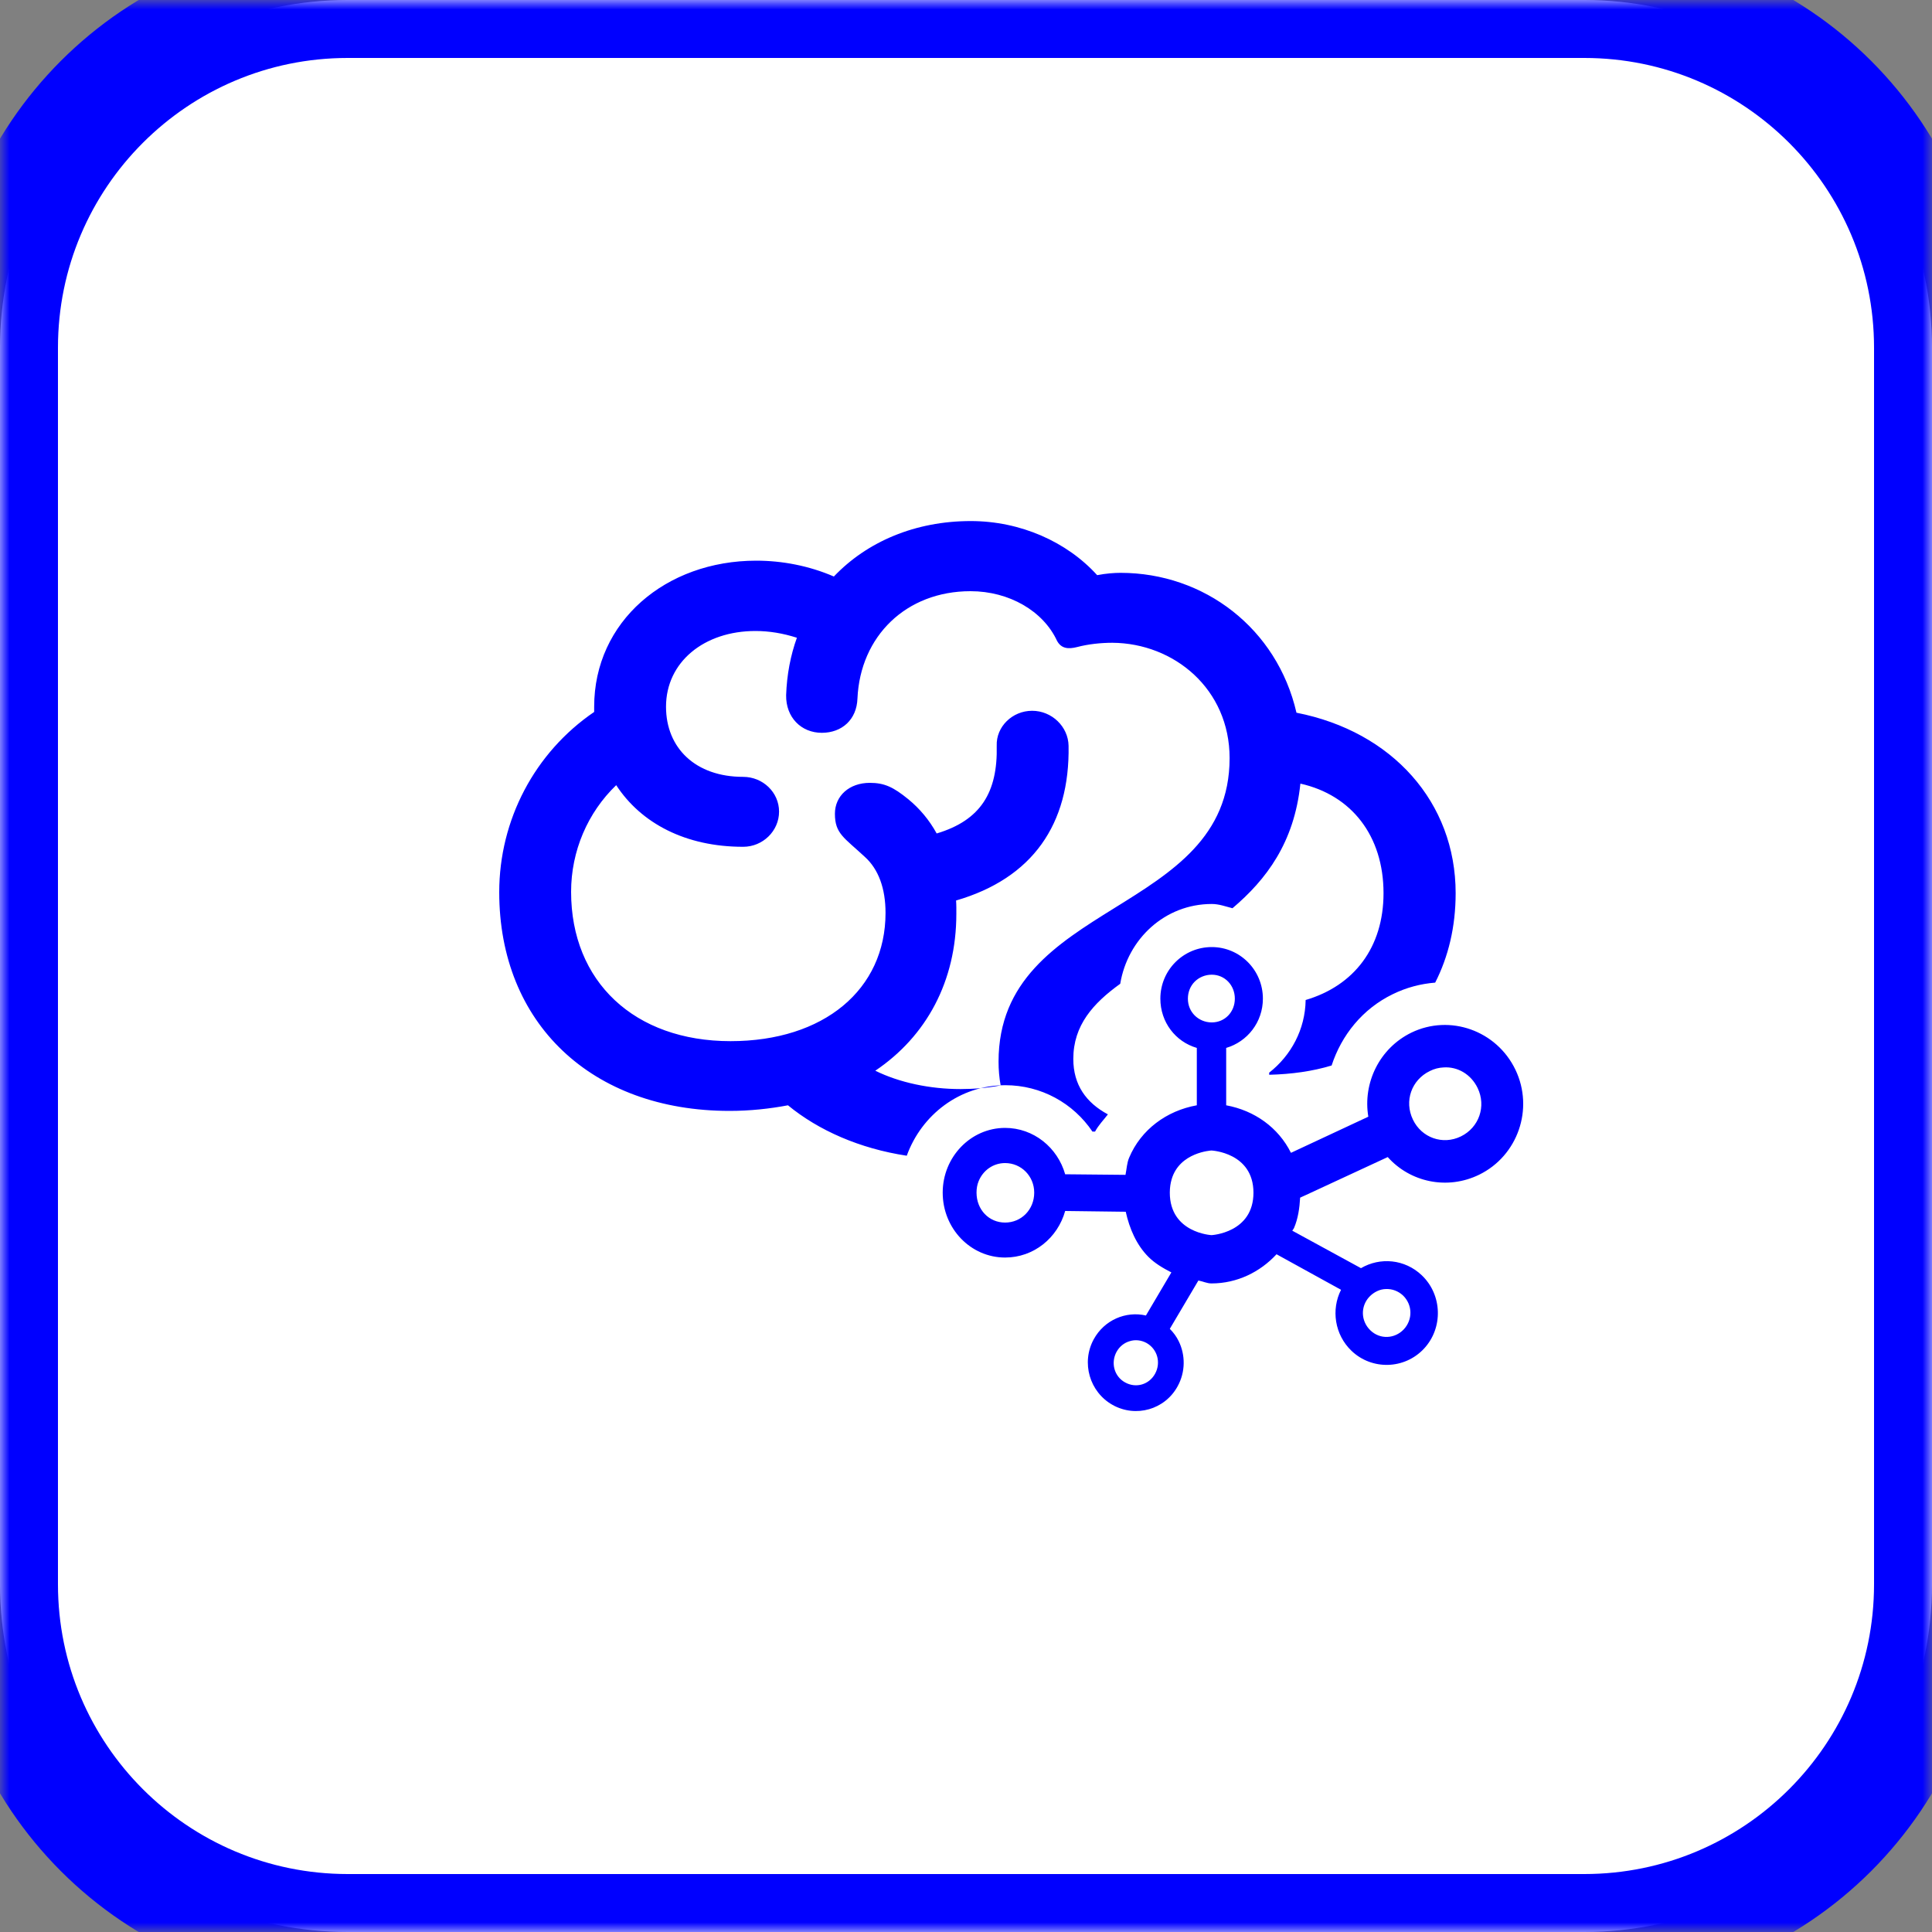 <?xml version="1.0" encoding="UTF-8" standalone="no"?>
<!DOCTYPE svg PUBLIC "-//W3C//DTD SVG 1.1//EN" "http://www.w3.org/Graphics/SVG/1.1/DTD/svg11.dtd">
<!-- Created with Vectornator (http://vectornator.io/) -->
<svg height="100%" stroke-miterlimit="10" style="fill-rule:nonzero;clip-rule:evenodd;stroke-linecap:round;stroke-linejoin:round;" version="1.1" viewBox="864.731 2520.27 100 100" width="100%" xml:space="preserve" xmlns="http://www.w3.org/2000/svg" xmlns:vectornator="http://vectornator.io" xmlns:xlink="http://www.w3.org/1999/xlink">
<rect x="864.731" y="2520.27" width="100" height="100" fill="#808080" stroke="none"/>
<defs>
<path d="M864.731 2538.27C864.731 2528.33 872.79 2520.27 882.731 2520.27L946.731 2520.27C956.672 2520.27 964.731 2528.33 964.731 2538.27L964.731 2602.27C964.731 2612.21 956.672 2620.27 946.731 2620.27L882.731 2620.27C872.79 2620.27 864.731 2612.21 864.731 2602.27L864.731 2538.27Z" id="Fill"/>
</defs>
<clipPath id="ArtboardFrame">
<rect height="100" width="100" x="864.731" y="2520.27"/>
</clipPath>
<g clip-path="url(#ArtboardFrame)" id="Layer" vectornator:layerName="Layer">
<g opacity="1" vectornator:layerName="knowledge-graphs-bb-outline">
<g opacity="1" vectornator:layerName="Rectangle 139">
<use fill="#ffffff" fill-rule="nonzero" stroke="none" xlink:href="#Fill"/>
<mask height="100" id="StrokeMask" maskUnits="userSpaceOnUse" width="100" x="864.731" y="2520.27">
<rect fill="#000000" height="100" stroke="none" width="100" x="864.731" y="2520.27"/>
<use fill="#ffffff" fill-rule="evenodd" stroke="none" xlink:href="#Fill"/>
</mask>
<use fill="none" mask="url(#StrokeMask)" stroke="#0000ff" stroke-linecap="butt" stroke-linejoin="miter" stroke-width="6" xlink:href="#Fill"/>
</g>
<path d="M914.977 2547.24C912.097 2547.24 909.605 2548.31 907.892 2550.11C906.597 2549.55 905.204 2549.29 903.874 2549.29C899.189 2549.29 895.485 2552.44 895.485 2556.85C895.485 2556.94 895.485 2557.03 895.485 2557.12C892.405 2559.22 890.571 2562.71 890.571 2566.45C890.571 2573.23 895.344 2577.77 902.489 2577.77C903.547 2577.77 904.568 2577.66 905.516 2577.48C907.097 2578.78 909.227 2579.72 911.665 2580.09C912.431 2577.97 914.409 2576.44 916.769 2576.44C918.622 2576.44 920.284 2577.37 921.275 2578.84L921.411 2578.84C921.588 2578.51 921.851 2578.24 922.076 2577.95C920.957 2577.35 920.285 2576.43 920.285 2575.08C920.285 2573.34 921.311 2572.2 922.714 2571.19C923.098 2568.87 925.027 2567.06 927.451 2567.06C927.832 2567.06 928.169 2567.19 928.524 2567.28C930.269 2565.8 931.723 2563.89 932.039 2560.83C934.682 2561.42 936.342 2563.53 936.342 2566.5C936.342 2569.31 934.818 2571.29 932.311 2572.03C932.289 2573.55 931.559 2574.9 930.424 2575.79L930.424 2575.9C931.587 2575.87 932.667 2575.72 933.655 2575.42C934.168 2573.85 935.253 2572.49 936.817 2571.73C937.53 2571.38 938.272 2571.19 939.016 2571.13C939.694 2569.8 940.075 2568.25 940.075 2566.5C940.075 2561.8 936.794 2558.13 931.836 2557.16C930.833 2552.8 927.066 2549.92 922.728 2549.92C922.418 2549.92 921.976 2549.95 921.52 2550.04C919.952 2548.31 917.547 2547.24 914.977 2547.24ZM914.964 2550.87C916.969 2550.87 918.732 2551.9 919.443 2553.44C919.662 2553.84 920.014 2553.88 920.488 2553.76C921.053 2553.61 921.705 2553.54 922.307 2553.54C925.497 2553.56 928.375 2555.93 928.375 2559.51C928.374 2567.68 916.416 2566.83 916.416 2575.22C916.416 2575.64 916.452 2576.06 916.525 2576.45C915.85 2576.58 915.14 2576.64 914.448 2576.64C912.88 2576.64 911.294 2576.31 910.036 2575.69C912.679 2573.91 914.231 2571.06 914.231 2567.57C914.231 2567.34 914.235 2567.11 914.217 2566.88C918.173 2565.73 920.113 2562.93 920.04 2558.87C920.022 2557.88 919.174 2557.06 918.153 2557.06C917.133 2557.06 916.285 2557.88 916.321 2558.87C916.376 2561.28 915.491 2562.73 913.213 2563.41C912.83 2562.71 912.33 2562.12 911.747 2561.64C910.963 2561 910.499 2560.79 909.751 2560.79C908.694 2560.79 907.946 2561.46 907.946 2562.39C907.946 2563.42 908.418 2563.62 909.493 2564.62C910.204 2565.26 910.566 2566.26 910.566 2567.52C910.566 2571.49 907.374 2574.16 902.544 2574.16C897.567 2574.16 894.291 2571.08 894.291 2566.43C894.291 2564.32 895.149 2562.33 896.625 2560.91C897.919 2562.89 900.224 2564.1 903.195 2564.1C904.216 2564.1 905.055 2563.28 905.055 2562.28C905.055 2561.28 904.216 2560.48 903.195 2560.48C900.734 2560.48 899.204 2558.99 899.204 2556.85C899.204 2554.54 901.172 2552.93 903.833 2552.93C904.544 2552.93 905.267 2553.05 905.978 2553.28C905.65 2554.19 905.458 2555.19 905.421 2556.25C905.403 2557.41 906.21 2558.2 907.267 2558.2C908.306 2558.2 909.077 2557.52 909.113 2556.42C909.259 2553.2 911.628 2550.87 914.964 2550.87ZM927.451 2569.29C925.984 2569.29 924.791 2570.48 924.791 2571.96C924.791 2573.18 925.577 2574.19 926.678 2574.51L926.678 2577.48C925.113 2577.76 923.785 2578.74 923.176 2580.19C923.059 2580.46 923.048 2580.78 922.986 2581.08L919.864 2581.05C919.472 2579.67 918.234 2578.65 916.755 2578.65C914.971 2578.65 913.525 2580.16 913.525 2582C913.525 2583.86 914.971 2585.36 916.755 2585.36C918.234 2585.36 919.472 2584.35 919.864 2582.95L922.999 2582.99C923.196 2583.87 923.553 2584.7 924.167 2585.32C924.505 2585.66 924.933 2585.91 925.361 2586.13L924.044 2588.36C923.005 2588.12 921.89 2588.59 921.343 2589.59C920.684 2590.8 921.125 2592.32 922.321 2592.99C923.523 2593.66 925.028 2593.23 925.687 2592.02C926.097 2591.27 926.089 2590.4 925.741 2589.69C925.625 2589.45 925.469 2589.24 925.28 2589.05L926.759 2586.55C926.992 2586.59 927.196 2586.7 927.438 2586.7C928.761 2586.7 929.955 2586.11 930.804 2585.19L934.143 2587.03C933.625 2588.05 933.808 2589.35 934.686 2590.19C935.746 2591.2 937.43 2591.15 938.433 2590.08C939.441 2589 939.384 2587.29 938.324 2586.28C937.446 2585.44 936.164 2585.33 935.175 2585.91L931.619 2583.97C931.644 2583.92 931.691 2583.88 931.714 2583.82C931.917 2583.34 931.995 2582.81 932.026 2582.26C932.122 2582.22 932.213 2582.17 932.311 2582.13L936.56 2580.16C937.722 2581.46 939.64 2581.88 941.297 2581.07C943.295 2580.09 944.138 2577.66 943.17 2575.64C942.197 2573.61 939.779 2572.75 937.781 2573.72C936.125 2574.53 935.264 2576.33 935.555 2578.07L931.551 2579.94C930.899 2578.63 929.664 2577.75 928.198 2577.48L928.198 2574.51C929.291 2574.19 930.098 2573.18 930.098 2571.96C930.098 2570.48 928.911 2569.29 927.451 2569.29ZM927.451 2570.72C928.131 2570.72 928.646 2571.27 928.646 2571.96C928.646 2572.65 928.131 2573.19 927.451 2573.19C927.104 2573.19 926.789 2573.05 926.569 2572.83C926.35 2572.61 926.216 2572.31 926.216 2571.96C926.216 2571.61 926.35 2571.3 926.569 2571.08C926.789 2570.86 927.104 2570.72 927.451 2570.72ZM939.451 2575.52C940.172 2575.47 940.87 2575.87 941.215 2576.59C941.666 2577.53 941.287 2578.63 940.347 2579.09C939.406 2579.55 938.313 2579.16 937.863 2578.22C937.402 2577.26 937.791 2576.17 938.731 2575.71C938.966 2575.59 939.21 2575.53 939.451 2575.52ZM927.438 2579.82C927.438 2579.82 929.605 2579.92 929.61 2582C929.61 2584.09 927.438 2584.2 927.438 2584.2C927.438 2584.2 925.28 2584.09 925.28 2582C925.28 2581.74 925.316 2581.51 925.375 2581.31C925.787 2579.9 927.438 2579.82 927.438 2579.82ZM916.755 2580.47C917.595 2580.47 918.262 2581.15 918.262 2582C918.262 2582.88 917.595 2583.55 916.755 2583.55C915.916 2583.55 915.276 2582.88 915.276 2582C915.276 2581.79 915.31 2581.59 915.384 2581.41C915.606 2580.86 916.126 2580.47 916.755 2580.47ZM936.478 2586.99C936.789 2586.98 937.097 2587.09 937.347 2587.32C937.846 2587.8 937.865 2588.57 937.388 2589.08C936.921 2589.57 936.163 2589.61 935.664 2589.13C935.165 2588.65 935.143 2587.89 935.609 2587.39C935.848 2587.14 936.167 2586.99 936.478 2586.99ZM923.203 2589.69C923.481 2589.6 923.793 2589.63 924.072 2589.78C924.641 2590.1 924.83 2590.8 924.52 2591.37C924.209 2591.94 923.528 2592.14 922.959 2591.82C922.402 2591.51 922.214 2590.81 922.524 2590.24C922.679 2589.96 922.925 2589.77 923.203 2589.69Z" fill="#0000ff" fill-rule="nonzero" opacity="1" stroke="none" vectornator:layerName="Curve 29"/>
</g>
</g>
</svg>
